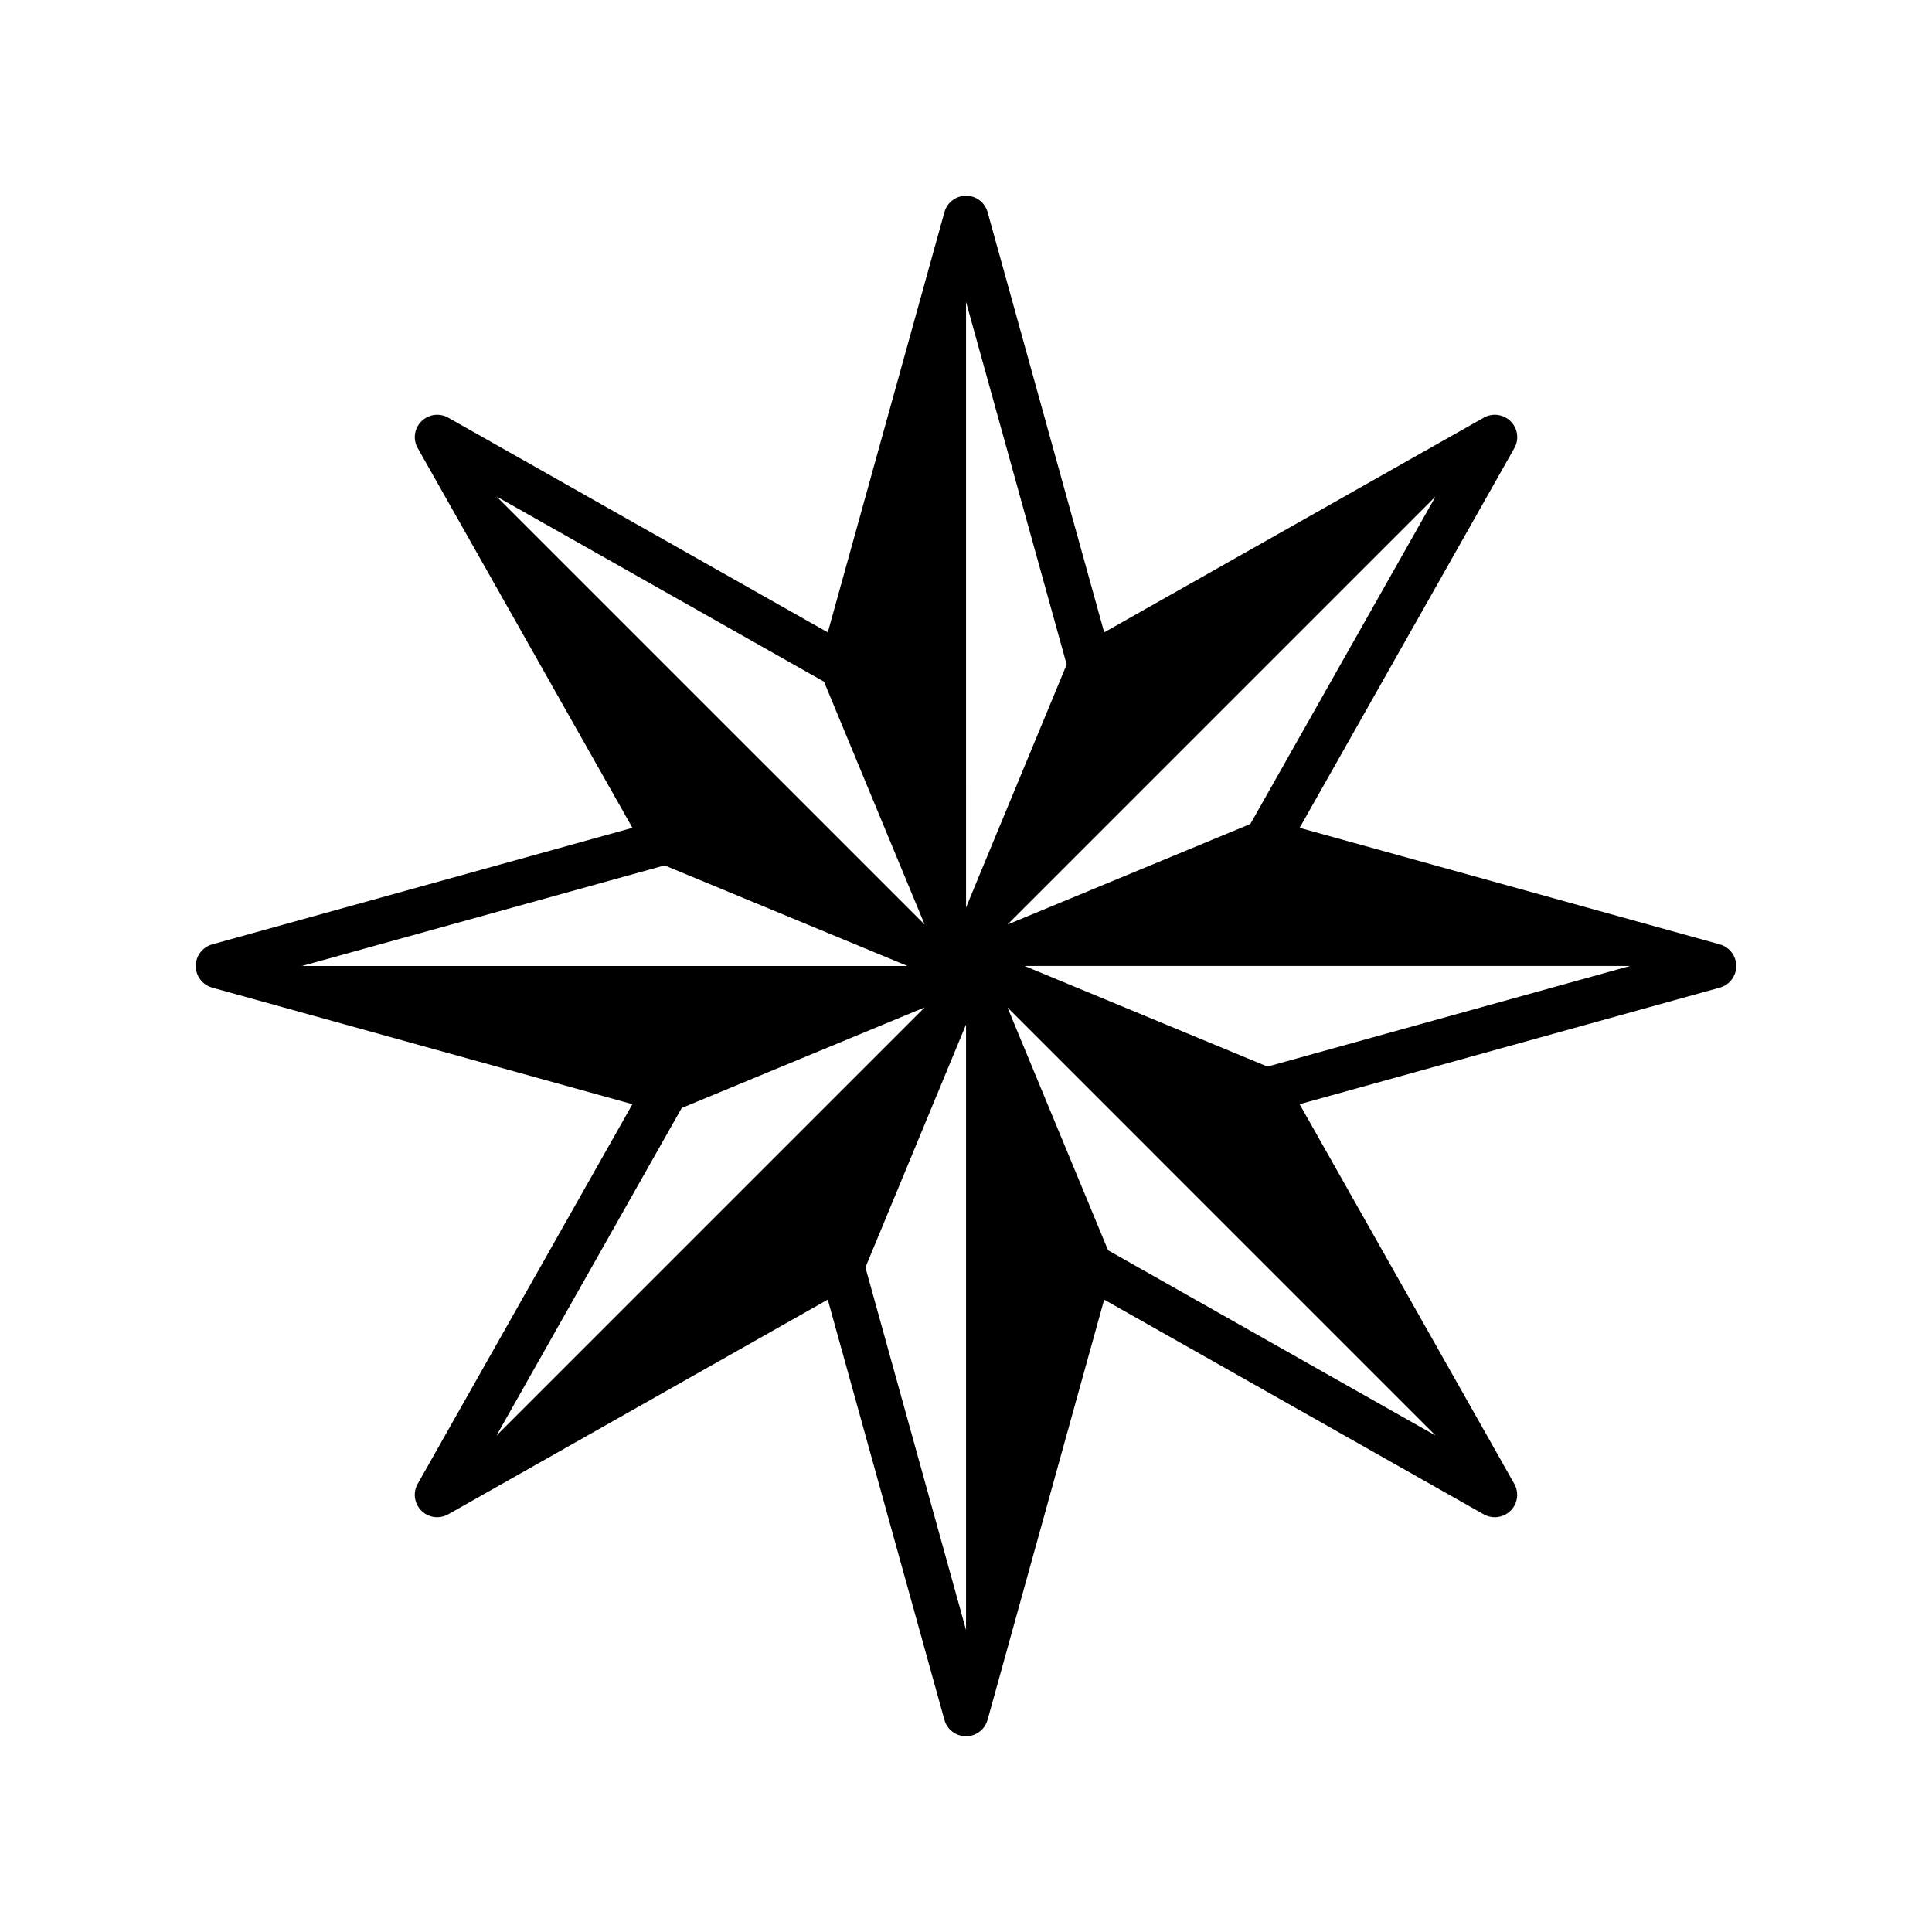 <?xml version="1.0" encoding="UTF-8"?>
<!-- The Best Svg Icon site in the world: iconSvg.co, Visit us! https://iconsvg.co -->
<svg fill="#000000" width="800px" height="800px" version="1.1" viewBox="144 144 512 512" xmlns="http://www.w3.org/2000/svg">
 <path d="m599.77 394.27-111.35-30.887 56.887-100.61c1.32-2.312 0.926-5.223-0.961-7.113-1.879-1.879-4.801-2.281-7.125-0.973l-100.6 56.895-30.898-111.36c-0.719-2.57-3.047-4.348-5.719-4.348s-5.008 1.785-5.719 4.348l-30.91 111.36-100.59-56.895c-2.324-1.309-5.223-0.906-7.113 0.973-1.891 1.891-2.293 4.801-0.961 7.113l56.887 100.61-111.36 30.887c-2.57 0.723-4.363 3.062-4.363 5.731 0 2.664 1.789 5.008 4.359 5.727l111.36 30.898-56.891 100.59c-1.328 2.324-0.926 5.234 0.961 7.125 1.145 1.145 2.656 1.734 4.203 1.734 0.992 0 1.996-0.258 2.91-0.766l100.59-56.895 30.91 111.36c0.711 2.57 3.047 4.348 5.719 4.348s4.996-1.785 5.719-4.348l30.898-111.36 100.59 56.895c0.918 0.516 1.918 0.766 2.922 0.766 1.535 0 3.059-0.59 4.203-1.734 1.891-1.891 2.281-4.801 0.961-7.125l-56.879-100.59 111.35-30.898c2.59-0.719 4.359-3.059 4.359-5.727 0-2.672-1.773-5.008-4.363-5.731zm-237.4-69.617 13.176 31.797 13.504 32.582-113.48-113.47zm-37.715 112.98 26.059-10.797 38.336-15.871-113.48 113.48zm150.7-75.27-64.371 26.656 113.46-113.46zm-48.676-42.258-22.555 54.438-4.109 9.949-0.004-160.48zm-106.56 53.234 56.855 23.539 7.527 3.117h-160.48zm53.223 106.54 26.668-64.371v160.46zm64.309-4.543-12.328-29.754-14.34-34.617 113.46 113.47zm42.238-48.68-64.371-26.664h160.47z" fill-rule="evenodd"/>
</svg>